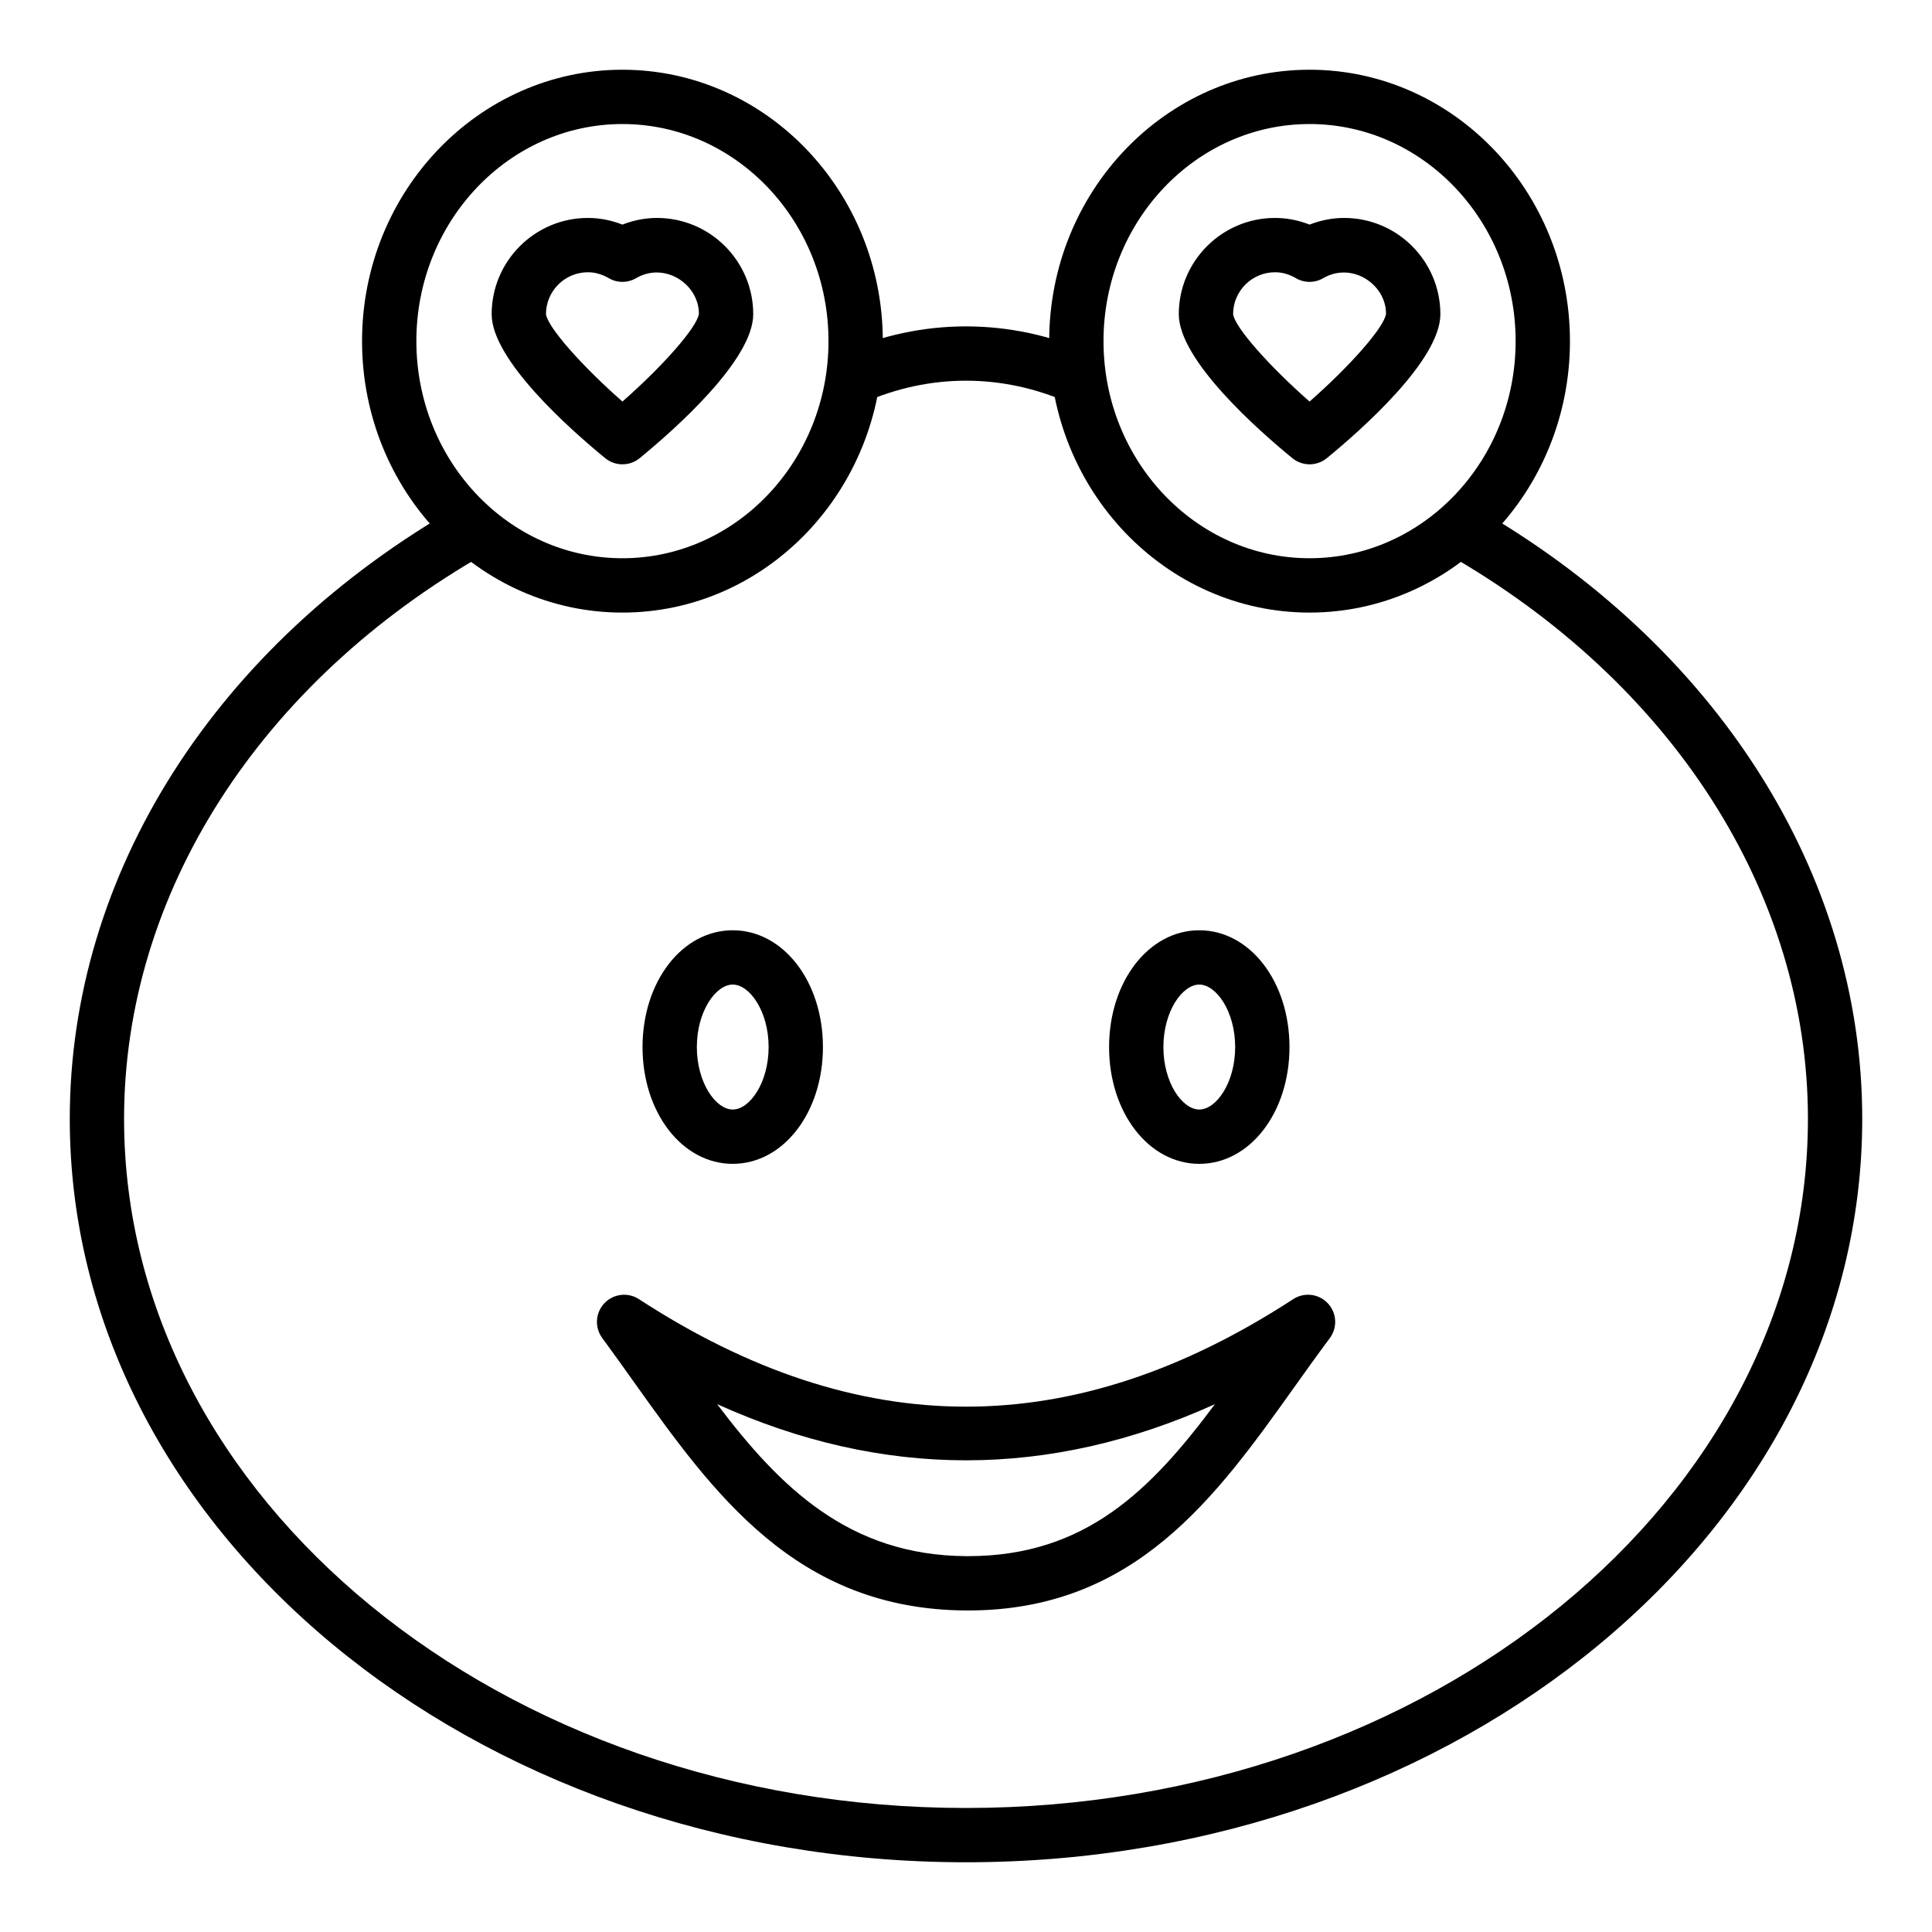 <?xml version="1.0" encoding="UTF-8"?>
<!-- Uploaded to: ICON Repo, www.svgrepo.com, Generator: ICON Repo Mixer Tools -->
<svg fill="#000000" width="800px" height="800px" version="1.1" viewBox="144 144 512 512" xmlns="http://www.w3.org/2000/svg">
 <g>
  <path d="m400 637.52c-130.96 0-237.51-88.379-237.51-197.01 0-64.988 38.652-125.74 103.39-162.53l7.113 12.512c-60.184 34.199-96.113 90.277-96.113 150.02 0 100.7 100.09 182.62 223.12 182.62 123.02 0 223.12-81.918 223.12-182.62 0-59.734-35.93-115.82-96.113-150.02l7.113-12.512c64.738 36.789 103.39 97.543 103.39 162.53 0 108.63-106.55 197.01-237.51 197.01z"/>
  <path d="m461.82 452.43c-13.402 0-23.902-13.594-23.902-30.945 0-17.359 10.5-30.953 23.902-30.953 13.406 0 23.906 13.594 23.906 30.953 0 17.352-10.5 30.945-23.906 30.945zm0-47.508c-4.488 0-9.508 7.086-9.508 16.559s5.023 16.551 9.508 16.551c4.492 0 9.512-7.078 9.512-16.551s-5.023-16.559-9.512-16.559z"/>
  <path d="m338.18 452.43c-13.402 0-23.902-13.594-23.902-30.945 0-17.359 10.5-30.953 23.902-30.953 13.406 0 23.906 13.594 23.906 30.953 0 17.352-10.5 30.945-23.906 30.945zm0-47.508c-4.488 0-9.508 7.086-9.508 16.559s5.023 16.551 9.508 16.551c4.492 0 9.512-7.078 9.512-16.551s-5.023-16.559-9.512-16.559z"/>
  <path d="m427.29 250.75c-17.738-7.816-36.852-7.816-54.59 0l-5.805-13.172c21.43-9.445 44.773-9.445 66.203 0z"/>
  <path d="m491.05 306.34c-38.051 0-69.004-32.27-69.004-71.93 0-39.664 30.953-71.93 69.004-71.93s69.004 32.27 69.004 71.93-30.953 71.93-69.004 71.93zm0-129.47c-30.109 0-54.609 25.809-54.609 57.535 0 31.727 24.5 57.535 54.609 57.535s54.609-25.809 54.609-57.535c0-31.723-24.5-57.535-54.609-57.535z"/>
  <path d="m308.95 306.34c-38.051 0-69.004-32.27-69.004-71.93 0-39.664 30.953-71.93 69.004-71.93s69.004 32.27 69.004 71.93-30.953 71.93-69.004 71.93zm0-129.47c-30.109 0-54.609 25.809-54.609 57.535 0 31.727 24.5 57.535 54.609 57.535s54.609-25.809 54.609-57.535c0-31.723-24.496-57.535-54.609-57.535z"/>
  <path d="m491.05 267.05c-1.617 0-3.234-0.543-4.559-1.629-9.051-7.406-30.098-25.957-30.098-38.156 0-14.062 11.438-25.508 25.504-25.508 3.102 0 6.207 0.605 9.156 1.766 2.949-1.16 6.055-1.766 9.156-1.766 14.062 0 25.504 11.441 25.504 25.508 0 12.203-21.047 30.75-30.102 38.16-1.328 1.086-2.945 1.625-4.562 1.625zm-9.156-50.898c-6.125 0-11.109 4.984-11.109 11.113 0.453 3.449 9.465 13.664 20.262 23.152 10.801-9.488 19.809-19.715 20.266-23.266-0.004-7.863-9.07-13.848-16.645-9.434-2.242 1.309-5.004 1.309-7.246 0-1.777-1.039-3.637-1.566-5.527-1.566z"/>
  <path d="m308.95 267.05c-1.617 0-3.234-0.543-4.559-1.629-9.051-7.406-30.098-25.957-30.098-38.156 0-14.062 11.438-25.508 25.504-25.508 3.102 0 6.207 0.605 9.156 1.766 2.949-1.16 6.051-1.766 9.152-1.766 14.062 0 25.508 11.441 25.508 25.508 0 12.203-21.047 30.75-30.102 38.16-1.328 1.086-2.945 1.625-4.562 1.625zm-9.152-50.898c-6.125 0-11.109 4.984-11.109 11.113 0.453 3.449 9.465 13.664 20.262 23.152 10.801-9.488 19.809-19.715 20.266-23.266-0.008-7.871-9.074-13.859-16.645-9.434-2.242 1.309-5.004 1.309-7.246 0-1.777-1.039-3.641-1.566-5.527-1.566z"/>
  <path d="m400.56 570.79h-0.586c-45.051-0.273-66.984-31.066-88.191-60.84-2.707-3.801-5.414-7.606-8.184-11.359-2.062-2.805-1.828-6.684 0.562-9.215 2.394-2.523 6.25-2.988 9.16-1.09 58.336 37.996 115.06 37.988 173.39 0 2.926-1.91 6.785-1.434 9.176 1.102 2.391 2.543 2.609 6.43 0.523 9.23-3.25 4.359-6.391 8.758-9.5 13.121-20.711 29.031-42.125 59.051-86.348 59.051zm-66.508-54.676c16.66 22.055 34.945 40.09 66.004 40.281h0.5c31.164 0 48.512-17.613 65.41-40.273-43.867 19.836-88.043 19.84-131.91-0.008z"/>
 </g>
</svg>